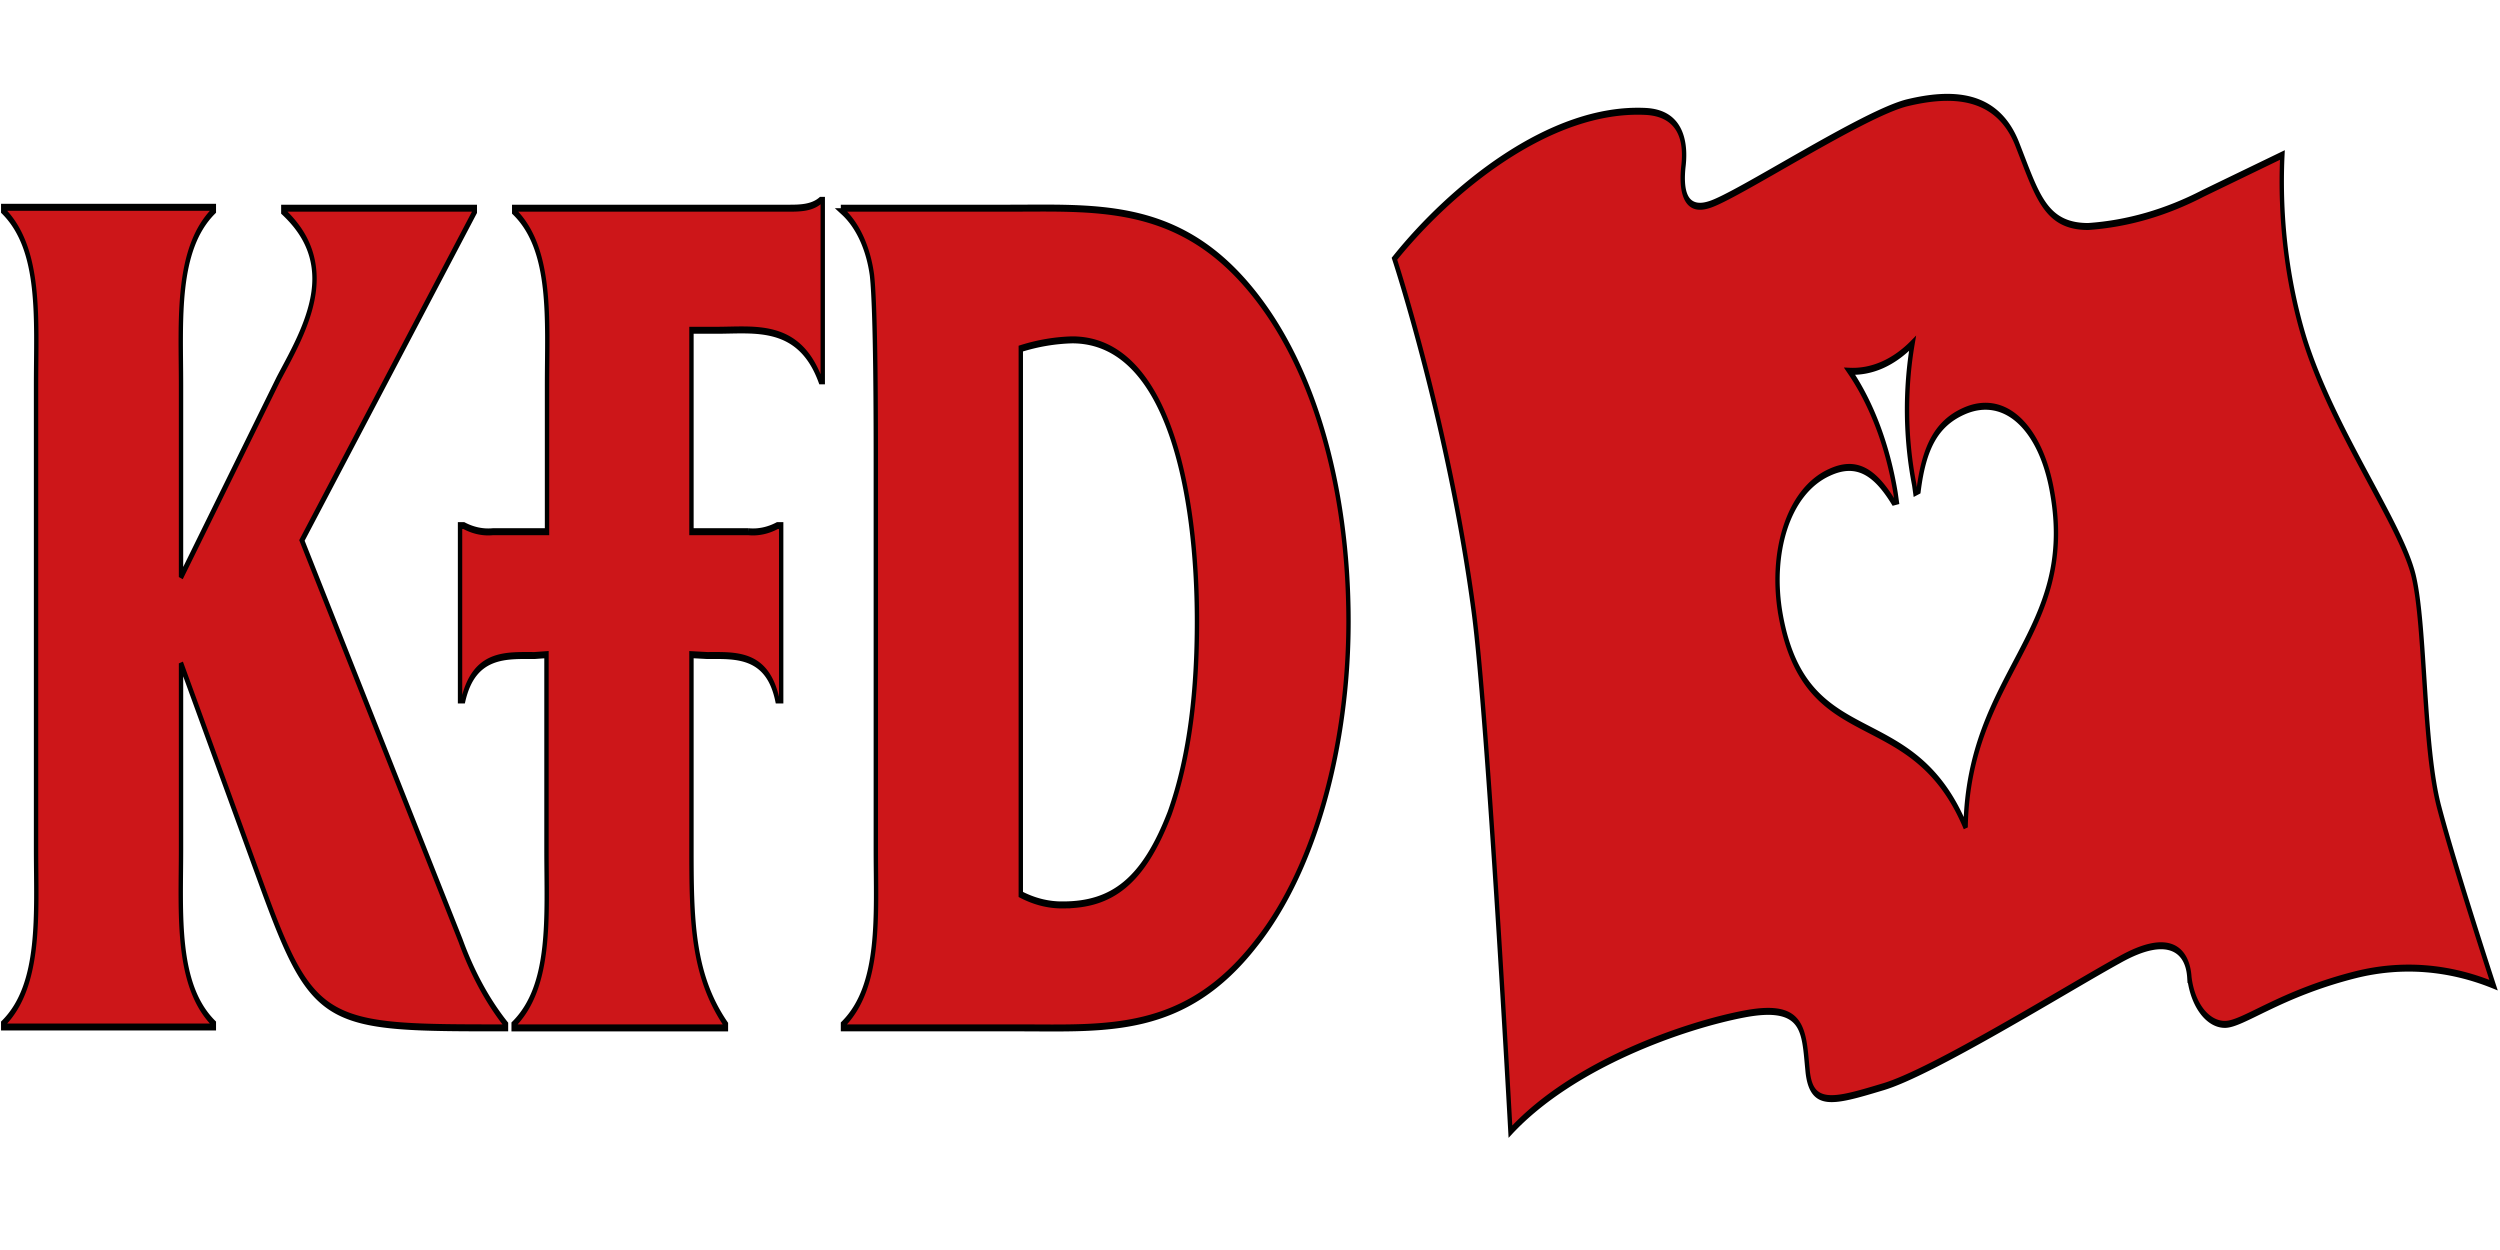 <?xml version="1.0" encoding="UTF-8" standalone="no"?>
<!-- Created with Inkscape (http://www.inkscape.org/) -->

<svg
   xmlns:dc="http://purl.org/dc/elements/1.1/"
   xmlns:cc="http://creativecommons.org/ns#"
   xmlns:rdf="http://www.w3.org/1999/02/22-rdf-syntax-ns#"
   xmlns:svg="http://www.w3.org/2000/svg"
   xmlns="http://www.w3.org/2000/svg"
   xmlns:sodipodi="http://sodipodi.sourceforge.net/DTD/sodipodi-0.dtd"
   xmlns:inkscape="http://www.inkscape.org/namespaces/inkscape"
   version="1.1"
   id="svg2"
   xml:space="preserve"
   width="120"
   height="60"
   viewBox="0 0 120 60"
   sodipodi:docname="KFD.svg"
   inkscape:version="0.92.4 (5da689c313, 2019-01-14)"><defs
     id="defs6"><style
       id="style40">
      .a{fill:#e1251b}.b{fill:#fff}
    </style><style
       id="style127">
      .a{fill:#231f20}
    </style><style
       id="style165">
      .a{fill:#ec1c24}
    </style><style
       id="style239">
      .a{fill:#ec2b27}.b{fill:#231f20}
    </style><style
       id="style311">
      .a{fill:#ffac2a}
    </style><style
       id="style365">
      .a{fill:none;stroke:#000;stroke-width:.8px}
    </style><style
       id="style411">
      .a{fill:#1d1d1b;fill-rule:evenodd}
    </style><style
       id="style486">
      .a{fill:#cd1619}
    </style><style
       id="style583">
      .a{fill-rule:evenodd}
    </style><style
       id="style663">
      .a{fill-rule:evenodd}
    </style></defs><sodipodi:namedview
     pagecolor="#ffffff"
     bordercolor="#666666"
     borderopacity="1"
     objecttolerance="10"
     gridtolerance="10"
     guidetolerance="10"
     inkscape:pageopacity="0"
     inkscape:pageshadow="2"
     inkscape:window-width="1680"
     inkscape:window-height="987"
     id="namedview4"
     showgrid="false"
     inkscape:zoom="3.2666667"
     inkscape:cx="18.520408"
     inkscape:cy="37.67171"
     inkscape:window-x="-8"
     inkscape:window-y="-8"
     inkscape:window-maximized="1"
     inkscape:current-layer="g10" /><g
     id="g10"
     inkscape:groupmode="layer"
     inkscape:label="šabloba"
     transform="matrix(1.333,0,0,1.333,0,1.5e-6)"><g
       id="g12" /><g
       id="g680"
       transform="matrix(0.197,0,0,0.314,0.116,3.509)"><path
         id="path667"
         d="m 125.8,63.9 v 22 c 0,8.3 0.1,14.7 6.3,20.4 v 0.4 H 93.3 v -0.4 c 7,-4.4 6,-12.4 6,-20 V 63.9 L 97.1,64 c -5.2,0 -11,-0.3 -13,5.1 h -0.6 v -20 h 0.7 a 14,14 0 0 0 5.3,0.7 h 9.9 V 33 c 0,-7.5 1,-15.6 -6,-19.9 v -0.4 h 50 c 2.1,0 4.4,0 6,-0.9 h 0.4 v 20.7 h -0.4 c -3.9,-6.7 -12,-5.8 -19,-5.8 h -4.6 v 23.1 h 10.4 a 14,14 0 0 0 5.3,-0.7 h 0.7 v 20 h -0.7 C 139.7,63.7 133.8,64 128.7,64 Z"
         class="a"
         inkscape:connector-curvature="0"
         style="fill-rule:evenodd" /><path
         id="path669"
         d="M 54.6,50.8 86.2,13.1 v -0.4 h -35 v 0.4 c 2.7,1.6 5.7,4 5.7,7.7 0,4.2 -4.1,8.5 -6.6,11.5 L 32.5,55 V 33 c 0,-7.4 -1,-15.6 6,-20 V 12.6 H 0 V 13 c 7,4.4 6,12.4 6,20 v 53.2 c 0,7.4 1,15.6 -6,20 v 0.4 h 38.5 v -0.4 c -7,-4.4 -6,-12.6 -6,-20 V 64.9 l 14.8,25.5 c 9.5,16.3 11.6,16.3 44.6,16.3 v -0.4 A 33.8,33.8 0 0 1 83.6,96.7 Z M 229,97 C 240,88.3 245.9,74 245.9,60.1 245.9,44.7 239.5,30 226.6,21 213.7,12 199.3,12.7 183.8,12.7 h -30.3 v 0.4 a 11.1,11.1 0 0 1 5.3,7.3 c 0.7,4.1 0.7,17.1 0.7,22 v 43.9 c 0,7.4 1,15.6 -6,20 v 0.4 h 32.2 c 16,0 30.3,0.8 43.3,-9.7 z M 186,91.4 V 28.8 a 53,53 0 0 1 9.4,-1 c 17.6,0 22.8,17.6 22.8,32.3 0,7.6 -1.2,15.3 -5,22 -4.8,7.8 -10.5,10.5 -19.5,10.5 A 24.1,24.1 0 0 1 186,91.4 Z m 132.3,13.7 c 11,-1.3 10.8,1.9 11.5,6.4 0.6,4.4 4.6,3.7 13.6,2 9,-1.6 34.1,-11.4 43.4,-14.6 9.3,-3.3 12.5,-1 12.8,2 a 6.6,6.6 0 0 0 6.5,5.4 c 3.3,0 10,-3.5 23.9,-5.7 a 62.6,62.6 0 0 1 25.2,1.2 c 0,0 -7,-13.4 -9.9,-20.3 -3,-7 -2.5,-20.8 -4.7,-26.6 -2.3,-6 -14.7,-16.6 -20,-27.3 a 41.2,41.2 0 0 1 -4,-21 L 402.1,11 a 78.9,78.9 0 0 1 -21,3.8 c -7.9,0 -9.3,-3.6 -13,-9.5 -3.7,-5.8 -12,-5.9 -20,-4.7 -8,1.2 -31.4,10.8 -36.3,11.7 -5,1 -5,-2.4 -4.7,-4.3 0.4,-2 0.5,-6.2 -7,-6.4 -17.5,-0.5 -35.7,9 -45.8,16.9 0,0 10,19.1 14.5,40.5 2.6,12.3 6.7,59.6 6.7,59.6 11.5,-7.8 31.9,-12.2 42.8,-13.5 z m 6.6,-45.7 c -2,-7 1.2,-14.2 8.9,-16.4 4.8,-1.4 8.2,-0.2 11.7,3.4 l 0.6,-0.1 -0.2,-0.9 a 29,29 0 0 0 -8.4,-14 20.2,20.2 0 0 0 11.5,-3.2 29,29 0 0 0 0.3,16.2 l 0.2,0.9 0.6,-0.2 c 1,-5 3.3,-7.7 8.2,-9.1 7.7,-2.2 14.2,2 16.2,9.2 4.7,16.3 -15.3,20.8 -15.8,38.5 -9.8,-14.8 -29.1,-8 -33.8,-24.3 z"
         class="a"
         inkscape:connector-curvature="0"
         style="fill-rule:evenodd" /></g></g></svg>